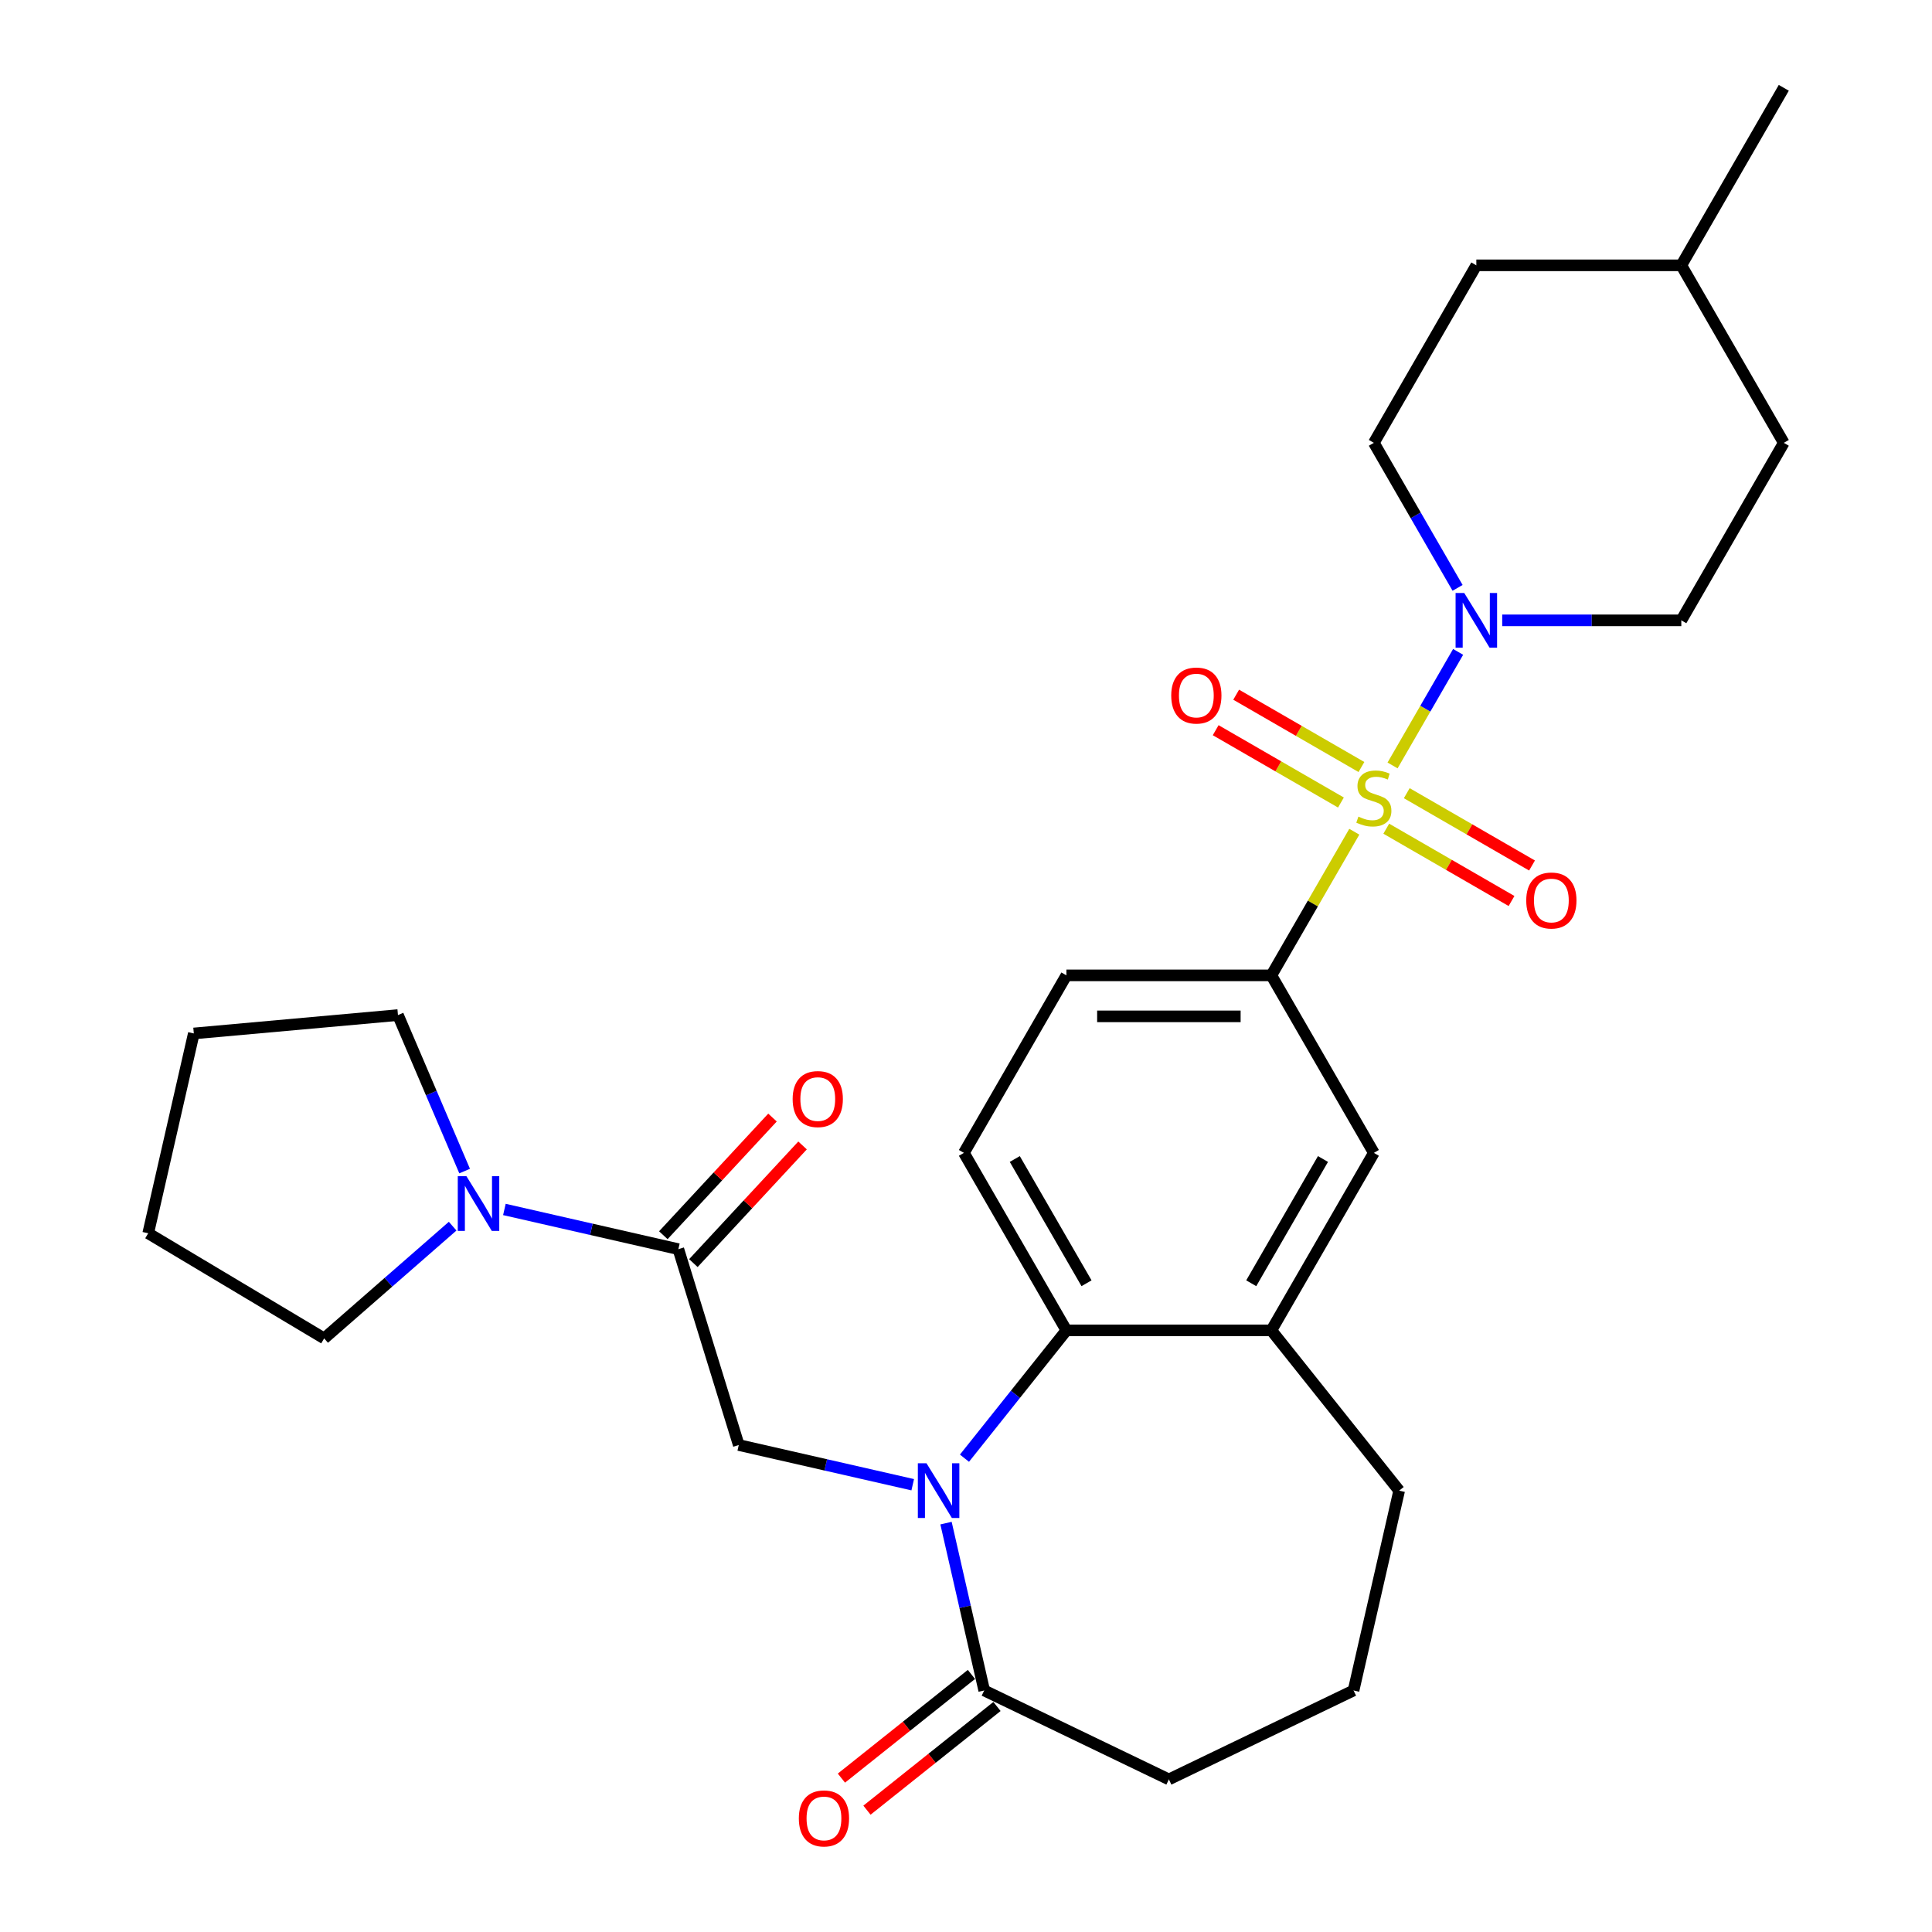 <?xml version='1.0' encoding='iso-8859-1'?>
<svg version='1.1' baseProfile='full'
              xmlns='http://www.w3.org/2000/svg'
                      xmlns:rdkit='http://www.rdkit.org/xml'
                      xmlns:xlink='http://www.w3.org/1999/xlink'
                  xml:space='preserve'
width='1000px' height='1000px' viewBox='0 0 1000 1000'>
<!-- END OF HEADER -->
<rect style='opacity:1.0;fill:#FFFFFF;stroke:none' width='1000' height='1000' x='0' y='0'> </rect>
<path class='bond-1' d='M 720.787,396.196 L 737.755,366.807' style='fill:none;fill-rule:evenodd;stroke:#CCCC00;stroke-width:6px;stroke-linecap:butt;stroke-linejoin:miter;stroke-opacity:1' />
<path class='bond-1' d='M 737.755,366.807 L 754.722,337.418' style='fill:none;fill-rule:evenodd;stroke:#0000FF;stroke-width:6px;stroke-linecap:butt;stroke-linejoin:miter;stroke-opacity:1' />
<path class='bond-3' d='M 700.981,430.501 L 679.519,467.674' style='fill:none;fill-rule:evenodd;stroke:#CCCC00;stroke-width:6px;stroke-linecap:butt;stroke-linejoin:miter;stroke-opacity:1' />
<path class='bond-3' d='M 679.519,467.674 L 658.057,504.847' style='fill:none;fill-rule:evenodd;stroke:#000000;stroke-width:6px;stroke-linecap:butt;stroke-linejoin:miter;stroke-opacity:1' />
<path class='bond-10' d='M 717.531,428.93 L 749.947,447.646' style='fill:none;fill-rule:evenodd;stroke:#CCCC00;stroke-width:6px;stroke-linecap:butt;stroke-linejoin:miter;stroke-opacity:1' />
<path class='bond-10' d='M 749.947,447.646 L 782.364,466.361' style='fill:none;fill-rule:evenodd;stroke:#FF0000;stroke-width:6px;stroke-linecap:butt;stroke-linejoin:miter;stroke-opacity:1' />
<path class='bond-10' d='M 728.14,410.554 L 760.557,429.27' style='fill:none;fill-rule:evenodd;stroke:#CCCC00;stroke-width:6px;stroke-linecap:butt;stroke-linejoin:miter;stroke-opacity:1' />
<path class='bond-10' d='M 760.557,429.27 L 792.973,447.986' style='fill:none;fill-rule:evenodd;stroke:#FF0000;stroke-width:6px;stroke-linecap:butt;stroke-linejoin:miter;stroke-opacity:1' />
<path class='bond-11' d='M 704.676,397.007 L 672.259,378.292' style='fill:none;fill-rule:evenodd;stroke:#CCCC00;stroke-width:6px;stroke-linecap:butt;stroke-linejoin:miter;stroke-opacity:1' />
<path class='bond-11' d='M 672.259,378.292 L 639.843,359.576' style='fill:none;fill-rule:evenodd;stroke:#FF0000;stroke-width:6px;stroke-linecap:butt;stroke-linejoin:miter;stroke-opacity:1' />
<path class='bond-11' d='M 694.066,415.383 L 661.65,396.667' style='fill:none;fill-rule:evenodd;stroke:#CCCC00;stroke-width:6px;stroke-linecap:butt;stroke-linejoin:miter;stroke-opacity:1' />
<path class='bond-11' d='M 661.65,396.667 L 629.234,377.952' style='fill:none;fill-rule:evenodd;stroke:#FF0000;stroke-width:6px;stroke-linecap:butt;stroke-linejoin:miter;stroke-opacity:1' />
<path class='bond-0' d='M 499.21,754.757 L 525.588,721.681' style='fill:none;fill-rule:evenodd;stroke:#0000FF;stroke-width:6px;stroke-linecap:butt;stroke-linejoin:miter;stroke-opacity:1' />
<path class='bond-0' d='M 525.588,721.681 L 551.965,688.604' style='fill:none;fill-rule:evenodd;stroke:#000000;stroke-width:6px;stroke-linecap:butt;stroke-linejoin:miter;stroke-opacity:1' />
<path class='bond-5' d='M 472.425,768.494 L 427.405,758.218' style='fill:none;fill-rule:evenodd;stroke:#0000FF;stroke-width:6px;stroke-linecap:butt;stroke-linejoin:miter;stroke-opacity:1' />
<path class='bond-5' d='M 427.405,758.218 L 382.385,747.943' style='fill:none;fill-rule:evenodd;stroke:#000000;stroke-width:6px;stroke-linecap:butt;stroke-linejoin:miter;stroke-opacity:1' />
<path class='bond-6' d='M 489.655,788.363 L 499.54,831.673' style='fill:none;fill-rule:evenodd;stroke:#0000FF;stroke-width:6px;stroke-linecap:butt;stroke-linejoin:miter;stroke-opacity:1' />
<path class='bond-6' d='M 499.54,831.673 L 509.425,874.983' style='fill:none;fill-rule:evenodd;stroke:#000000;stroke-width:6px;stroke-linecap:butt;stroke-linejoin:miter;stroke-opacity:1' />
<path class='bond-15' d='M 777.542,321.09 L 823.892,321.09' style='fill:none;fill-rule:evenodd;stroke:#0000FF;stroke-width:6px;stroke-linecap:butt;stroke-linejoin:miter;stroke-opacity:1' />
<path class='bond-15' d='M 823.892,321.09 L 870.242,321.09' style='fill:none;fill-rule:evenodd;stroke:#000000;stroke-width:6px;stroke-linecap:butt;stroke-linejoin:miter;stroke-opacity:1' />
<path class='bond-16' d='M 754.443,304.278 L 732.773,266.745' style='fill:none;fill-rule:evenodd;stroke:#0000FF;stroke-width:6px;stroke-linecap:butt;stroke-linejoin:miter;stroke-opacity:1' />
<path class='bond-16' d='M 732.773,266.745 L 711.103,229.212' style='fill:none;fill-rule:evenodd;stroke:#000000;stroke-width:6px;stroke-linecap:butt;stroke-linejoin:miter;stroke-opacity:1' />
<path class='bond-2' d='M 551.965,688.604 L 498.919,596.726' style='fill:none;fill-rule:evenodd;stroke:#000000;stroke-width:6px;stroke-linecap:butt;stroke-linejoin:miter;stroke-opacity:1' />
<path class='bond-2' d='M 562.384,664.213 L 525.252,599.898' style='fill:none;fill-rule:evenodd;stroke:#000000;stroke-width:6px;stroke-linecap:butt;stroke-linejoin:miter;stroke-opacity:1' />
<path class='bond-29' d='M 551.965,688.604 L 658.057,688.604' style='fill:none;fill-rule:evenodd;stroke:#000000;stroke-width:6px;stroke-linecap:butt;stroke-linejoin:miter;stroke-opacity:1' />
<path class='bond-9' d='M 658.057,504.847 L 711.103,596.726' style='fill:none;fill-rule:evenodd;stroke:#000000;stroke-width:6px;stroke-linecap:butt;stroke-linejoin:miter;stroke-opacity:1' />
<path class='bond-13' d='M 658.057,504.847 L 551.965,504.847' style='fill:none;fill-rule:evenodd;stroke:#000000;stroke-width:6px;stroke-linecap:butt;stroke-linejoin:miter;stroke-opacity:1' />
<path class='bond-13' d='M 642.143,526.066 L 567.879,526.066' style='fill:none;fill-rule:evenodd;stroke:#000000;stroke-width:6px;stroke-linecap:butt;stroke-linejoin:miter;stroke-opacity:1' />
<path class='bond-4' d='M 351.114,646.564 L 382.385,747.943' style='fill:none;fill-rule:evenodd;stroke:#000000;stroke-width:6px;stroke-linecap:butt;stroke-linejoin:miter;stroke-opacity:1' />
<path class='bond-7' d='M 351.114,646.564 L 306.094,636.288' style='fill:none;fill-rule:evenodd;stroke:#000000;stroke-width:6px;stroke-linecap:butt;stroke-linejoin:miter;stroke-opacity:1' />
<path class='bond-7' d='M 306.094,636.288 L 261.074,626.013' style='fill:none;fill-rule:evenodd;stroke:#0000FF;stroke-width:6px;stroke-linecap:butt;stroke-linejoin:miter;stroke-opacity:1' />
<path class='bond-14' d='M 358.891,653.78 L 387.146,623.329' style='fill:none;fill-rule:evenodd;stroke:#000000;stroke-width:6px;stroke-linecap:butt;stroke-linejoin:miter;stroke-opacity:1' />
<path class='bond-14' d='M 387.146,623.329 L 415.4,592.878' style='fill:none;fill-rule:evenodd;stroke:#FF0000;stroke-width:6px;stroke-linecap:butt;stroke-linejoin:miter;stroke-opacity:1' />
<path class='bond-14' d='M 343.337,639.348 L 371.591,608.897' style='fill:none;fill-rule:evenodd;stroke:#000000;stroke-width:6px;stroke-linecap:butt;stroke-linejoin:miter;stroke-opacity:1' />
<path class='bond-14' d='M 371.591,608.897 L 399.846,578.446' style='fill:none;fill-rule:evenodd;stroke:#FF0000;stroke-width:6px;stroke-linecap:butt;stroke-linejoin:miter;stroke-opacity:1' />
<path class='bond-17' d='M 502.811,866.688 L 469.164,893.521' style='fill:none;fill-rule:evenodd;stroke:#000000;stroke-width:6px;stroke-linecap:butt;stroke-linejoin:miter;stroke-opacity:1' />
<path class='bond-17' d='M 469.164,893.521 L 435.517,920.353' style='fill:none;fill-rule:evenodd;stroke:#FF0000;stroke-width:6px;stroke-linecap:butt;stroke-linejoin:miter;stroke-opacity:1' />
<path class='bond-17' d='M 516.04,883.277 L 482.393,910.11' style='fill:none;fill-rule:evenodd;stroke:#000000;stroke-width:6px;stroke-linecap:butt;stroke-linejoin:miter;stroke-opacity:1' />
<path class='bond-17' d='M 482.393,910.11 L 448.746,936.942' style='fill:none;fill-rule:evenodd;stroke:#FF0000;stroke-width:6px;stroke-linecap:butt;stroke-linejoin:miter;stroke-opacity:1' />
<path class='bond-31' d='M 509.425,874.983 L 605.011,921.014' style='fill:none;fill-rule:evenodd;stroke:#000000;stroke-width:6px;stroke-linecap:butt;stroke-linejoin:miter;stroke-opacity:1' />
<path class='bond-21' d='M 234.29,634.657 L 201.038,663.708' style='fill:none;fill-rule:evenodd;stroke:#0000FF;stroke-width:6px;stroke-linecap:butt;stroke-linejoin:miter;stroke-opacity:1' />
<path class='bond-21' d='M 201.038,663.708 L 167.787,692.758' style='fill:none;fill-rule:evenodd;stroke:#000000;stroke-width:6px;stroke-linecap:butt;stroke-linejoin:miter;stroke-opacity:1' />
<path class='bond-22' d='M 240.496,606.144 L 223.241,565.773' style='fill:none;fill-rule:evenodd;stroke:#0000FF;stroke-width:6px;stroke-linecap:butt;stroke-linejoin:miter;stroke-opacity:1' />
<path class='bond-22' d='M 223.241,565.773 L 205.985,525.402' style='fill:none;fill-rule:evenodd;stroke:#000000;stroke-width:6px;stroke-linecap:butt;stroke-linejoin:miter;stroke-opacity:1' />
<path class='bond-8' d='M 658.057,688.604 L 711.103,596.726' style='fill:none;fill-rule:evenodd;stroke:#000000;stroke-width:6px;stroke-linecap:butt;stroke-linejoin:miter;stroke-opacity:1' />
<path class='bond-8' d='M 647.638,664.213 L 684.771,599.898' style='fill:none;fill-rule:evenodd;stroke:#000000;stroke-width:6px;stroke-linecap:butt;stroke-linejoin:miter;stroke-opacity:1' />
<path class='bond-23' d='M 658.057,688.604 L 724.205,771.551' style='fill:none;fill-rule:evenodd;stroke:#000000;stroke-width:6px;stroke-linecap:butt;stroke-linejoin:miter;stroke-opacity:1' />
<path class='bond-12' d='M 498.919,596.726 L 551.965,504.847' style='fill:none;fill-rule:evenodd;stroke:#000000;stroke-width:6px;stroke-linecap:butt;stroke-linejoin:miter;stroke-opacity:1' />
<path class='bond-19' d='M 870.242,321.09 L 923.288,229.212' style='fill:none;fill-rule:evenodd;stroke:#000000;stroke-width:6px;stroke-linecap:butt;stroke-linejoin:miter;stroke-opacity:1' />
<path class='bond-18' d='M 711.103,229.212 L 764.149,137.333' style='fill:none;fill-rule:evenodd;stroke:#000000;stroke-width:6px;stroke-linecap:butt;stroke-linejoin:miter;stroke-opacity:1' />
<path class='bond-24' d='M 764.149,137.333 L 870.242,137.333' style='fill:none;fill-rule:evenodd;stroke:#000000;stroke-width:6px;stroke-linecap:butt;stroke-linejoin:miter;stroke-opacity:1' />
<path class='bond-30' d='M 923.288,229.212 L 870.242,137.333' style='fill:none;fill-rule:evenodd;stroke:#000000;stroke-width:6px;stroke-linecap:butt;stroke-linejoin:miter;stroke-opacity:1' />
<path class='bond-20' d='M 605.011,921.014 L 700.597,874.983' style='fill:none;fill-rule:evenodd;stroke:#000000;stroke-width:6px;stroke-linecap:butt;stroke-linejoin:miter;stroke-opacity:1' />
<path class='bond-27' d='M 167.787,692.758 L 76.712,638.344' style='fill:none;fill-rule:evenodd;stroke:#000000;stroke-width:6px;stroke-linecap:butt;stroke-linejoin:miter;stroke-opacity:1' />
<path class='bond-28' d='M 205.985,525.402 L 100.32,534.912' style='fill:none;fill-rule:evenodd;stroke:#000000;stroke-width:6px;stroke-linecap:butt;stroke-linejoin:miter;stroke-opacity:1' />
<path class='bond-25' d='M 724.205,771.551 L 700.597,874.983' style='fill:none;fill-rule:evenodd;stroke:#000000;stroke-width:6px;stroke-linecap:butt;stroke-linejoin:miter;stroke-opacity:1' />
<path class='bond-26' d='M 870.242,137.333 L 923.288,45.455' style='fill:none;fill-rule:evenodd;stroke:#000000;stroke-width:6px;stroke-linecap:butt;stroke-linejoin:miter;stroke-opacity:1' />
<path class='bond-32' d='M 76.712,638.344 L 100.32,534.912' style='fill:none;fill-rule:evenodd;stroke:#000000;stroke-width:6px;stroke-linecap:butt;stroke-linejoin:miter;stroke-opacity:1' />
<path  class='atom-0' d='M 703.103 422.689
Q 703.423 422.809, 704.743 423.369
Q 706.063 423.929, 707.503 424.289
Q 708.983 424.609, 710.423 424.609
Q 713.103 424.609, 714.663 423.329
Q 716.223 422.009, 716.223 419.729
Q 716.223 418.169, 715.423 417.209
Q 714.663 416.249, 713.463 415.729
Q 712.263 415.209, 710.263 414.609
Q 707.743 413.849, 706.223 413.129
Q 704.743 412.409, 703.663 410.889
Q 702.623 409.369, 702.623 406.809
Q 702.623 403.249, 705.023 401.049
Q 707.463 398.849, 712.263 398.849
Q 715.543 398.849, 719.263 400.409
L 718.343 403.489
Q 714.943 402.089, 712.383 402.089
Q 709.623 402.089, 708.103 403.249
Q 706.583 404.369, 706.623 406.329
Q 706.623 407.849, 707.383 408.769
Q 708.183 409.689, 709.303 410.209
Q 710.463 410.729, 712.383 411.329
Q 714.943 412.129, 716.463 412.929
Q 717.983 413.729, 719.063 415.369
Q 720.183 416.969, 720.183 419.729
Q 720.183 423.649, 717.543 425.769
Q 714.943 427.849, 710.583 427.849
Q 708.063 427.849, 706.143 427.289
Q 704.263 426.769, 702.023 425.849
L 703.103 422.689
' fill='#CCCC00'/>
<path  class='atom-1' d='M 479.558 757.391
L 488.838 772.391
Q 489.758 773.871, 491.238 776.551
Q 492.718 779.231, 492.798 779.391
L 492.798 757.391
L 496.558 757.391
L 496.558 785.711
L 492.678 785.711
L 482.718 769.311
Q 481.558 767.391, 480.318 765.191
Q 479.118 762.991, 478.758 762.311
L 478.758 785.711
L 475.078 785.711
L 475.078 757.391
L 479.558 757.391
' fill='#0000FF'/>
<path  class='atom-2' d='M 757.889 306.93
L 767.169 321.93
Q 768.089 323.41, 769.569 326.09
Q 771.049 328.77, 771.129 328.93
L 771.129 306.93
L 774.889 306.93
L 774.889 335.25
L 771.009 335.25
L 761.049 318.85
Q 759.889 316.93, 758.649 314.73
Q 757.449 312.53, 757.089 311.85
L 757.089 335.25
L 753.409 335.25
L 753.409 306.93
L 757.889 306.93
' fill='#0000FF'/>
<path  class='atom-8' d='M 241.422 608.796
L 250.702 623.796
Q 251.622 625.276, 253.102 627.956
Q 254.582 630.636, 254.662 630.796
L 254.662 608.796
L 258.422 608.796
L 258.422 637.116
L 254.542 637.116
L 244.582 620.716
Q 243.422 618.796, 242.182 616.596
Q 240.982 614.396, 240.622 613.716
L 240.622 637.116
L 236.942 637.116
L 236.942 608.796
L 241.422 608.796
' fill='#0000FF'/>
<path  class='atom-11' d='M 789.982 466.095
Q 789.982 459.295, 793.342 455.495
Q 796.702 451.695, 802.982 451.695
Q 809.262 451.695, 812.622 455.495
Q 815.982 459.295, 815.982 466.095
Q 815.982 472.975, 812.582 476.895
Q 809.182 480.775, 802.982 480.775
Q 796.742 480.775, 793.342 476.895
Q 789.982 473.015, 789.982 466.095
M 802.982 477.575
Q 807.302 477.575, 809.622 474.695
Q 811.982 471.775, 811.982 466.095
Q 811.982 460.535, 809.622 457.735
Q 807.302 454.895, 802.982 454.895
Q 798.662 454.895, 796.302 457.695
Q 793.982 460.495, 793.982 466.095
Q 793.982 471.815, 796.302 474.695
Q 798.662 477.575, 802.982 477.575
' fill='#FF0000'/>
<path  class='atom-12' d='M 606.225 360.003
Q 606.225 353.203, 609.585 349.403
Q 612.945 345.603, 619.225 345.603
Q 625.505 345.603, 628.865 349.403
Q 632.225 353.203, 632.225 360.003
Q 632.225 366.883, 628.825 370.803
Q 625.425 374.683, 619.225 374.683
Q 612.985 374.683, 609.585 370.803
Q 606.225 366.923, 606.225 360.003
M 619.225 371.483
Q 623.545 371.483, 625.865 368.603
Q 628.225 365.683, 628.225 360.003
Q 628.225 354.443, 625.865 351.643
Q 623.545 348.803, 619.225 348.803
Q 614.905 348.803, 612.545 351.603
Q 610.225 354.403, 610.225 360.003
Q 610.225 365.723, 612.545 368.603
Q 614.905 371.483, 619.225 371.483
' fill='#FF0000'/>
<path  class='atom-15' d='M 410.275 568.873
Q 410.275 562.073, 413.635 558.273
Q 416.995 554.473, 423.275 554.473
Q 429.555 554.473, 432.915 558.273
Q 436.275 562.073, 436.275 568.873
Q 436.275 575.753, 432.875 579.673
Q 429.475 583.553, 423.275 583.553
Q 417.035 583.553, 413.635 579.673
Q 410.275 575.793, 410.275 568.873
M 423.275 580.353
Q 427.595 580.353, 429.915 577.473
Q 432.275 574.553, 432.275 568.873
Q 432.275 563.313, 429.915 560.513
Q 427.595 557.673, 423.275 557.673
Q 418.955 557.673, 416.595 560.473
Q 414.275 563.273, 414.275 568.873
Q 414.275 574.593, 416.595 577.473
Q 418.955 580.353, 423.275 580.353
' fill='#FF0000'/>
<path  class='atom-18' d='M 413.479 941.21
Q 413.479 934.41, 416.839 930.61
Q 420.199 926.81, 426.479 926.81
Q 432.759 926.81, 436.119 930.61
Q 439.479 934.41, 439.479 941.21
Q 439.479 948.09, 436.079 952.01
Q 432.679 955.89, 426.479 955.89
Q 420.239 955.89, 416.839 952.01
Q 413.479 948.13, 413.479 941.21
M 426.479 952.69
Q 430.799 952.69, 433.119 949.81
Q 435.479 946.89, 435.479 941.21
Q 435.479 935.65, 433.119 932.85
Q 430.799 930.01, 426.479 930.01
Q 422.159 930.01, 419.799 932.81
Q 417.479 935.61, 417.479 941.21
Q 417.479 946.93, 419.799 949.81
Q 422.159 952.69, 426.479 952.69
' fill='#FF0000'/>
</svg>
